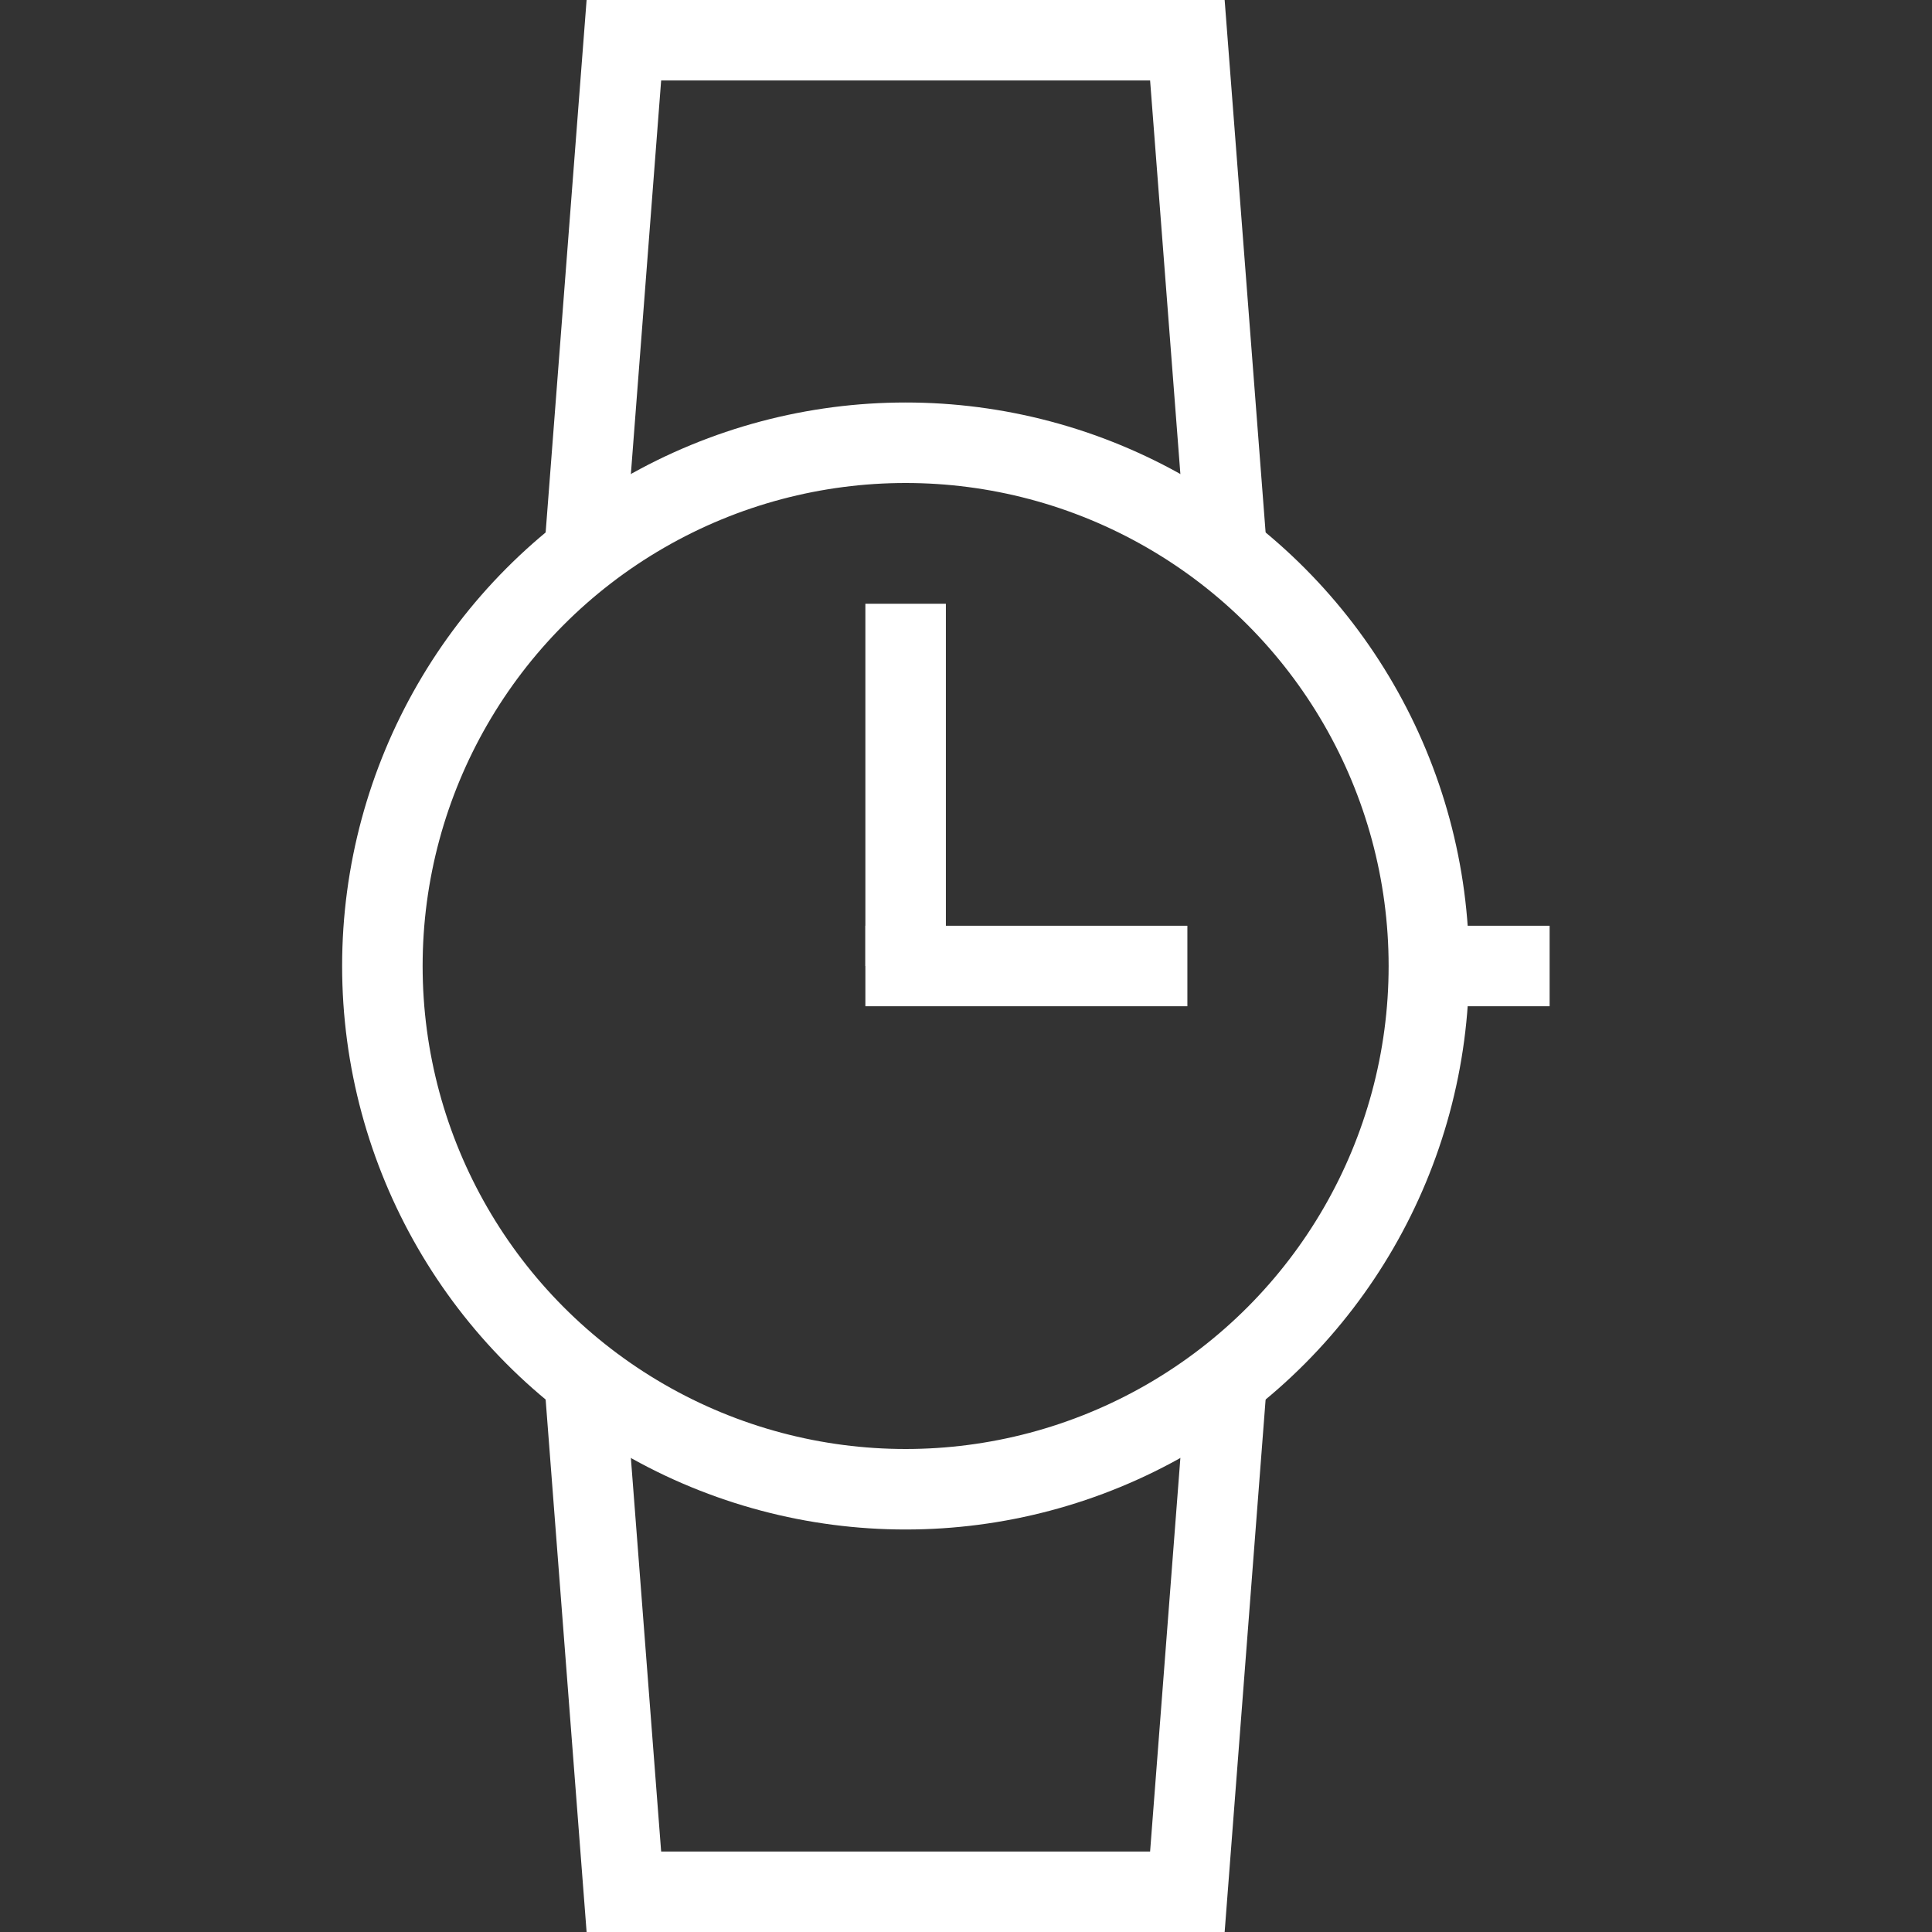 <?xml version="1.0" encoding="utf-8"?>
<!-- Generator: Adobe Illustrator 28.1.0, SVG Export Plug-In . SVG Version: 6.00 Build 0)  -->
<svg version="1.1" id="Ebene_1" xmlns="http://www.w3.org/2000/svg" xmlns:xlink="http://www.w3.org/1999/xlink" x="0px" y="0px"
	 viewBox="0 0 48 48" style="enable-background:new 0 0 48 48;" xml:space="preserve">
<rect x="0" y="0" width="48" height="48" fill="#333333" stroke="none"/>
<style type="text/css">
	.st0{fill:none;stroke:#FFFFFF;stroke-width:2;stroke-miterlimit:10;}
</style>
<g id="XMLID_9061_">
	<polyline id="XMLID_9067_" class="st0" points="30.5,14 29.5,1 15.5,1 14.5,14 	"/>
	<polyline id="XMLID_9066_" class="st0" points="14.5,34 15.5,47 29.5,47 30.5,34 	"/>
	<line id="XMLID_9065_" class="st0" x1="22.5" y1="15" x2="22.5" y2="24"/>
	<line id="XMLID_9064_" class="st0" x1="21.5" y1="24" x2="29.5" y2="24"/>
	<circle id="XMLID_9063_" class="st0" cx="22.5" cy="24" r="13"/>
	<line id="XMLID_9062_" class="st0" x1="35.5" y1="24" x2="38.5" y2="24"/>
</g>
</svg>
